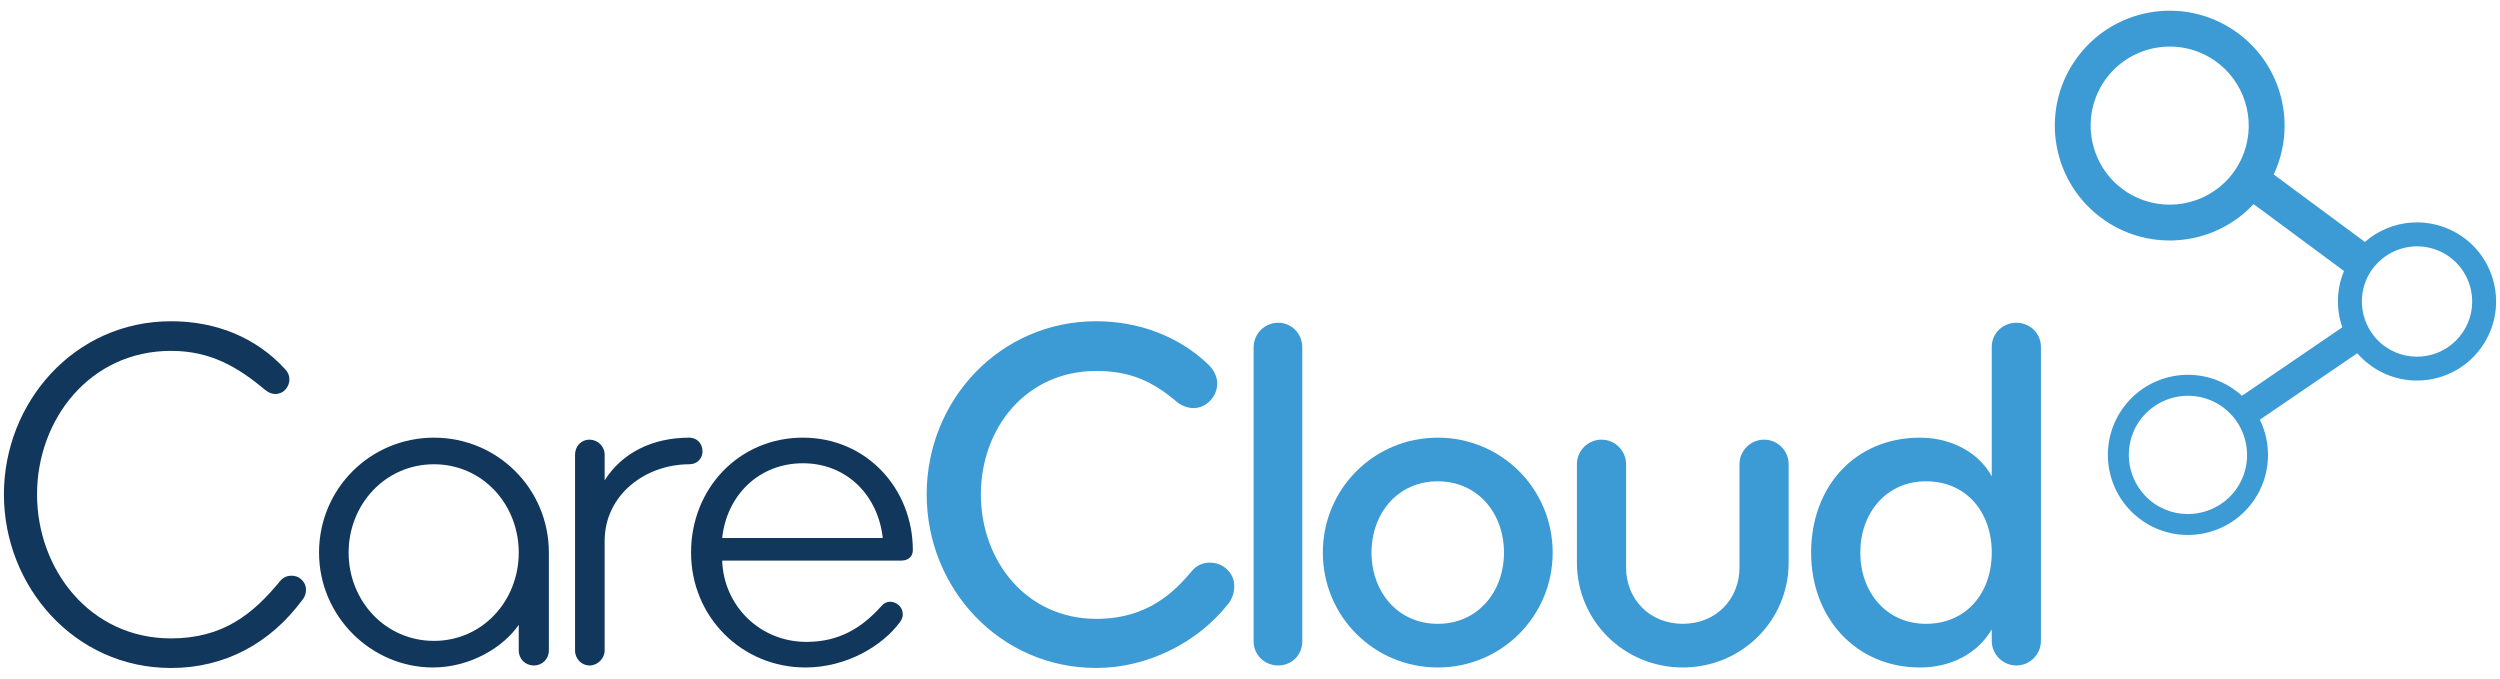<?xml version="1.0" encoding="UTF-8"?>
<svg id="Layer_1" xmlns="http://www.w3.org/2000/svg" version="1.1" viewBox="0 0 1455 395">
  <!-- Generator: Adobe Illustrator 29.8.1, SVG Export Plug-In . SVG Version: 2.1.1 Build 2)  -->
  <defs>
    <style>
      .st0 {
        fill: #11375c;
      }

      .st1 {
        fill: #3c9ad5;
      }
    </style>
  </defs>
  <path class="st0" d="M176.04,349.05c-18.69,25.4-45.27,39.72-76.51,39.72-56.36,0-97.25-47.6-97.25-101.04s40.88-100.76,97.25-100.76c26.58,0,49.65,9.64,66.29,27.75,1.75,1.75,2.63,3.8,2.63,6.13,0,2.04-.88,4.38-2.34,5.84-1.46,1.75-3.8,2.63-5.84,2.63s-4.09-.88-5.84-2.33c-15.48-12.85-31.25-22.78-54.9-22.78-47.31,0-77.97,40.01-77.97,83.53s30.66,83.81,77.97,83.81c30.37,0,47.89-14.31,63.67-33.58,1.75-2.04,4.09-2.92,6.42-2.92,2.04,0,4.09.58,5.55,2.04,2.04,1.76,2.92,3.8,2.92,6.14,0,2.04-.58,4.08-2.04,5.84v-.02Z"/>
  <path class="st0" d="M310.67,387.3c-4.97,0-8.76-3.79-8.76-8.76v-14.89c-8.76,12.85-28.04,24.82-49.94,24.82-35.92,0-66.29-29.78-66.29-66.87s29.79-66.88,66.88-66.88,66.88,29.79,66.88,66.88v56.95c0,4.96-3.8,8.76-8.76,8.76h0ZM252.55,270.2c-28.32,0-49.65,23.36-49.65,51.4s21.32,51.39,49.65,51.39,49.36-23.36,49.36-51.39-21.03-51.4-49.36-51.4h0Z"/>
  <path class="st0" d="M401.26,270.2c-25.7,0-49.35,17.81-49.35,44.68v63.67c0,4.67-4.09,8.76-8.76,8.76s-8.47-3.79-8.47-8.76v-113.89c0-4.97,3.5-8.77,8.47-8.77,4.67,0,8.76,3.8,8.76,8.77v14.89c10.22-16.06,27.74-24.83,49.35-24.83,4.38,0,7.59,3.5,7.59,7.88s-3.21,7.59-7.59,7.59h0Z"/>
  <path class="st0" d="M524.57,326.27s.29,0-104.26,0c.88,26.28,21.9,47.31,49.06,47.31,19.27,0,32.42-8.47,43.22-20.44,1.75-2.04,3.5-2.92,5.55-2.92,1.46,0,3.21.59,4.67,1.75,1.75,1.46,2.62,3.5,2.62,5.55,0,1.46-.58,3.21-1.75,4.67-9.93,13.43-30.66,26.28-54.91,26.28-37.09,0-66.58-29.49-66.58-66.88s28.04-66.88,65.12-66.88,63.96,29.79,63.96,65.42c0,3.8-2.63,6.13-6.72,6.13h.02ZM467.33,269.62c-25.7,0-44.39,18.69-47.02,43.51h93.45c-2.63-24.53-20.74-43.51-46.44-43.51h0Z"/>
  <g>
    <path class="st1" d="M714.85,351.38c-17.82,22.78-47.31,37.38-76.81,37.38-56.07,0-98.71-46.14-98.71-101.04s42.64-100.76,98.71-100.76c24.24,0,47.9,8.47,65.41,25.41,3.22,3.21,4.97,7.01,4.97,10.81,0,3.22-1.17,6.72-3.51,9.35-2.63,3.21-6.43,4.97-10.22,4.97-3.21,0-6.71-1.17-9.63-3.5-14.02-11.97-27.16-18.1-47.02-18.1-40.89,0-67.17,33.3-67.17,71.84s26.29,72.43,67.17,72.43c30.08,0,45.55-15.77,56.07-28.33,2.63-2.92,6.13-4.38,9.93-4.38,3.5,0,7.3,1.17,9.93,3.8,2.92,2.63,4.38,6.13,4.38,9.93,0,3.49-1.17,7.29-3.5,10.21v-.02Z"/>
    <path class="st1" d="M743.91,387.3c-7.88,0-14.31-6.13-14.31-14.02v-171.13c0-7.88,6.42-14.31,14.31-14.31s14.02,6.43,14.02,14.31v171.13c0,7.89-6.13,14.02-14.02,14.02Z"/>
    <path class="st1" d="M836.77,388.47c-37.09,0-66.88-29.78-66.88-66.87s29.78-66.88,66.88-66.88,66.88,29.79,66.88,66.88-29.79,66.87-66.88,66.87ZM836.77,280.12c-23.36,0-38.55,18.69-38.55,41.48s15.19,41.47,38.55,41.47,38.55-18.69,38.55-41.47-15.19-41.48-38.55-41.48Z"/>
    <path class="st1" d="M979.38,388.47c-34.17,0-61.62-27.15-61.62-61.04v-57.24c0-7.88,6.42-14.31,14.31-14.31s14.31,6.43,14.31,14.31v60.16c0,18.4,13.73,32.71,33,32.71s33-14.31,33-32.71v-60.16c0-7.88,6.42-14.31,14.31-14.31s14.31,6.43,14.31,14.31v57.24c0,33.88-27.45,61.04-61.62,61.04h0Z"/>
    <path class="st1" d="M1173.51,387.3c-7.88,0-14.31-6.42-14.31-14.31v-6.71c-8.18,14.02-23.65,22.19-41.76,22.19-37.09,0-63.37-28.62-63.37-66.87s25.41-66.88,63.37-66.88c18.69,0,34.46,9.05,41.76,22.49v-75.35c0-7.88,6.43-14.02,14.31-14.02s14.31,6.14,14.31,14.02v171.13c0,7.89-6.42,14.31-14.31,14.31ZM1120.94,280.12c-23.36,0-38.25,18.69-38.25,41.48s14.9,41.47,38.25,41.47,38.26-17.82,38.26-41.47-14.89-41.48-38.26-41.48Z"/>
  </g>
  <path class="st1" d="M1432.74,137.51c-17.71-12.16-40.93-10.24-56.37,3.3l-53.08-39.28c13.72-29.13,4.73-64.72-22.67-83.55-30.45-20.9-72.06-13.17-92.97,17.27-20.9,30.45-13.17,72.06,17.27,92.97,27.64,18.97,64.48,14.35,86.68-9.43l52.61,38.94c-4.43,10.61-4.62,22.29-1,32.78l-58.39,39.84c-1.57-1.43-3.25-2.78-5.05-4.02-21.22-14.57-50.22-9.18-64.8,12.04-14.57,21.22-9.18,50.22,12.04,64.8,21.22,14.56,50.22,9.18,64.8-12.05,9.85-14.35,10.57-32.26,3.44-46.86l56.67-38.67c2.51,2.89,5.43,5.52,8.73,7.79,20.96,14.4,49.6,9.07,63.99-11.88,14.39-20.96,9.06-49.6-11.89-64h-.01ZM1388.5,201.94c-1.84-1.26-3.5-2.69-4.99-4.25-2.04-2.13-3.73-4.51-5.08-7.04-1.43-2.66-2.45-5.49-3.08-8.4-1.12-5.19-.98-10.64.55-15.85.93-3.17,2.35-6.25,4.32-9.12.1-.15.21-.27.32-.41,2.11-2.96,4.64-5.44,7.44-7.46,10.69-7.67,25.42-8.29,36.91-.43,14.61,10.07,18.32,30.03,8.3,44.68-10.07,14.61-30.03,18.32-44.68,8.3v-.02ZM1300.71,99.17c-1.81,2.62-3.83,4.99-6.04,7.11-15.43,14.83-39.6,17.33-57.96,4.77-20.92-14.42-26.23-43.01-11.89-63.99,14.43-20.92,43.02-26.24,64-11.89,17.63,12.15,24.17,34.36,17.21,53.59-1.18,3.27-2.75,6.44-4.72,9.46-.2.31-.4.63-.6.94h0ZM1253.89,293.15c-15.66-10.8-19.64-32.2-8.9-47.89,10.8-15.66,32.19-19.64,47.9-8.9.52.36.99.75,1.47,1.13,2.4,1.84,4.51,3.93,6.28,6.23,1.8,2.33,3.25,4.87,4.38,7.53,4.46,10.47,3.67,22.91-3.23,33.01-10.8,15.65-32.2,19.63-47.9,8.89h0Z"/>
</svg>